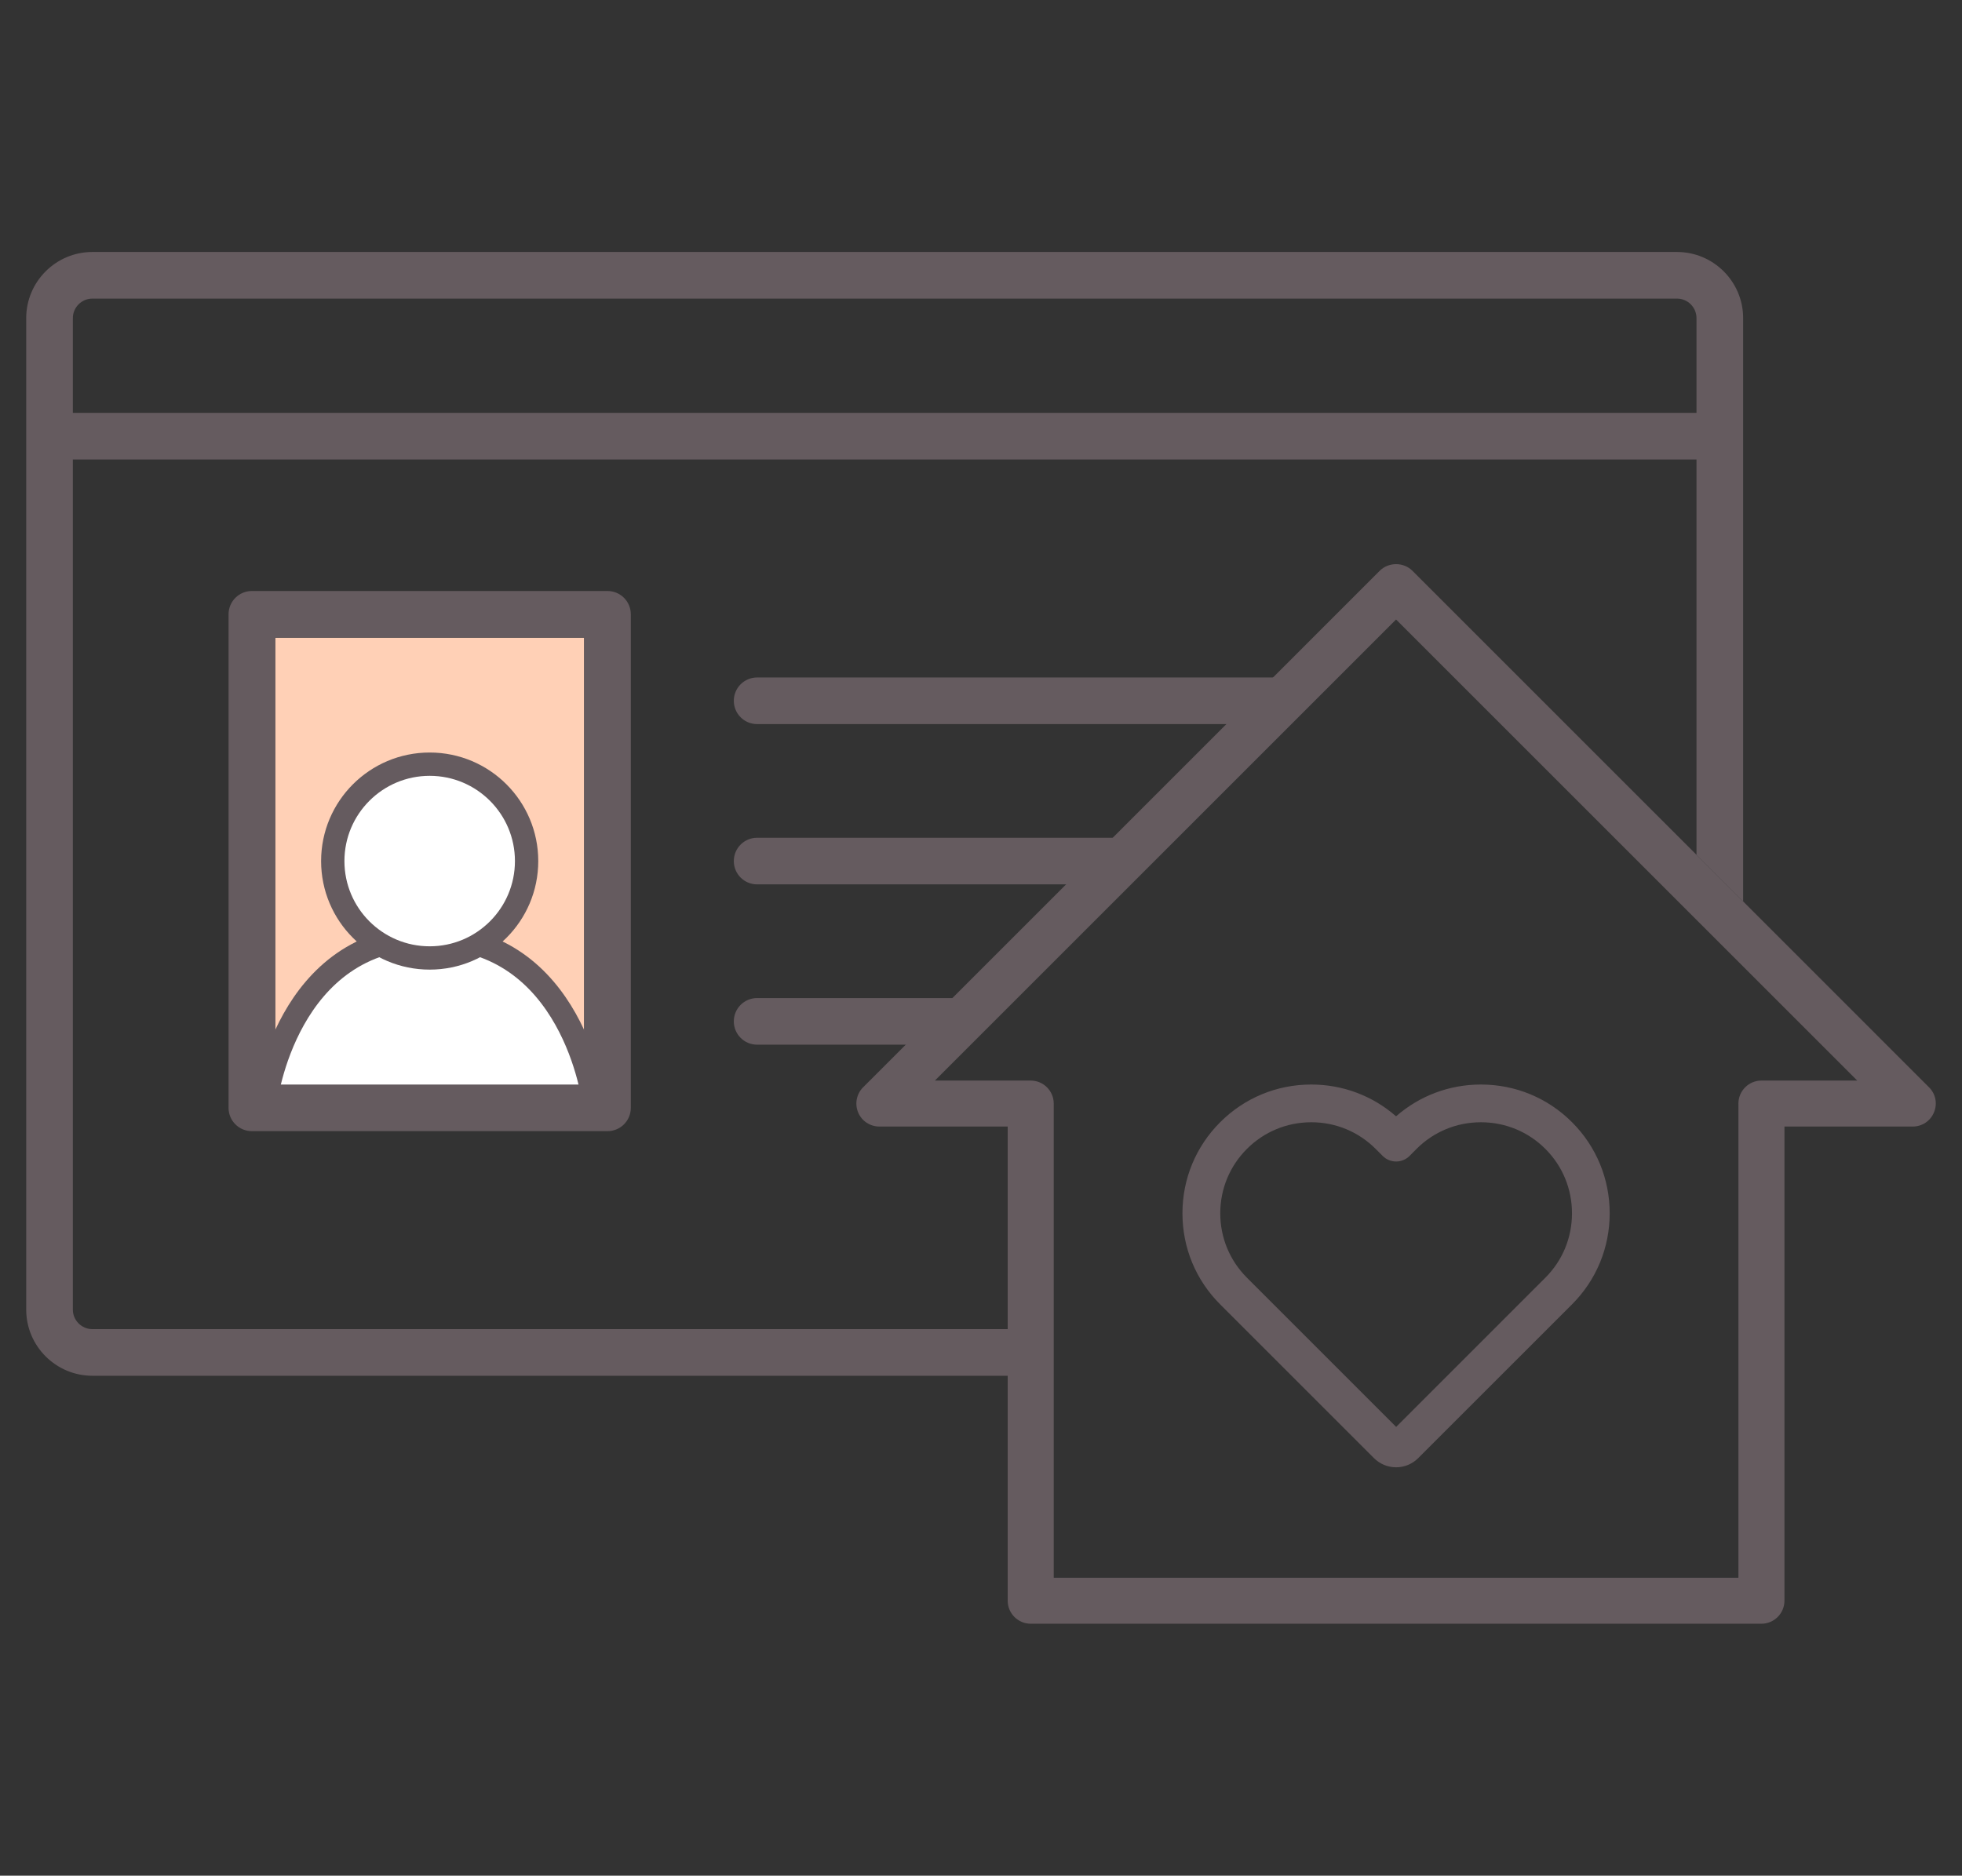 <?xml version="1.0" encoding="utf-8"?>
<!-- Generator: Adobe Illustrator 16.0.0, SVG Export Plug-In . SVG Version: 6.00 Build 0)  -->
<!DOCTYPE svg PUBLIC "-//W3C//DTD SVG 1.1//EN" "http://www.w3.org/Graphics/SVG/1.1/DTD/svg11.dtd">
<svg version="1.1" id="Layer_1" xmlns="http://www.w3.org/2000/svg" xmlns:xlink="http://www.w3.org/1999/xlink" x="0px" y="0px"
	 width="84.136px" height="80.455px" viewBox="0 0 84.136 80.455" enable-background="new 0 0 84.136 80.455" xml:space="preserve">
<rect x="0" y="0" width="84.136" height="80.455" fill="#333333" stroke="none"/>
<g>
	<g>
		<rect x="11.801" y="27.35" fill="#FFD0B6" width="13.25" height="19.169"/>
		<path fill="#FFFFFF" stroke="#655B5F" stroke-miterlimit="10" d="M25.457,47.229H11.395c0,0,0.871-7.031,7.031-7.031
			S25.457,47.229,25.457,47.229z"/>
		<circle fill="#FFFFFF" stroke="#655B5F" stroke-miterlimit="10" cx="18.426" cy="36.934" r="4.156"/>
		<path fill="#655B5F" d="M26.051,48.519h-15.25c-0.553,0-1-0.447-1-1V26.35c0-0.553,0.447-1,1-1h15.25c0.553,0,1,0.447,1,1v21.169
			C27.051,48.071,26.604,48.519,26.051,48.519z M11.801,46.519h13.25V27.35h-13.25V46.519z"/>
		<rect x="2.377" y="17.709" fill="#655B5F" width="71.72" height="2"/>
		<path fill="#655B5F" d="M55.6,29.059H32.468c-0.553,0-1,0.447-1,1s0.447,1,1,1h22.02C54.815,30.359,55.185,29.689,55.6,29.059z"/>
		<path fill="#655B5F" d="M48.256,35.934H32.468c-0.553,0-1,0.447-1,1s0.447,1,1,1H47.55L48.256,35.934z"/>
		<path fill="#655B5F" d="M41.981,42.81h-9.513c-0.553,0-1,0.447-1,1s0.447,1,1,1h7.726L41.981,42.81z"/>
	</g>
	<path fill="#655B5F" d="M82.722,46.638L60.565,24.479c-0.18-0.179-0.434-0.281-0.697-0.281c-0.265,0-0.519,0.103-0.698,0.281
		L37.012,46.638c-0.281,0.283-0.365,0.703-0.214,1.074c0.153,0.371,0.512,0.609,0.912,0.609h5.503v20.34
		c0,0.543,0.443,0.986,0.987,0.986h3.754h0.372h23.085h1.461h2.662c0.545,0,0.988-0.443,0.988-0.986v-20.34h5.504
		c0.398,0,0.756-0.238,0.908-0.607C83.091,47.341,83.007,46.919,82.722,46.638z M75.534,46.349c-0.543,0-0.986,0.443-0.986,0.986
		v20.34h-1.676h-1.277H48.141h-0.187h-2.767v-20.34c0-0.543-0.443-0.986-0.987-0.986h-4.109l19.776-19.777l19.776,19.777H75.534z"/>
	<path fill="#655B5F" d="M58.918,62.542c0.254,0.254,0.592,0.395,0.951,0.395c0.357,0,0.695-0.141,0.949-0.395l6.595-6.594
		c1.041-1.041,1.615-2.428,1.615-3.906c0-1.477-0.574-2.865-1.615-3.906c-1.041-1.043-2.429-1.617-3.907-1.617
		c-1.354,0-2.631,0.482-3.639,1.363c-1.006-0.881-2.283-1.363-3.637-1.363c-1.477,0-2.863,0.574-3.906,1.617
		s-1.617,2.43-1.617,3.906c0,1.479,0.574,2.865,1.617,3.906L58.918,62.542z M58.994,49.282l0.303,0.303
		c0.316,0.314,0.828,0.314,1.145,0l0.303-0.305c0.736-0.736,1.717-1.143,2.762-1.143s2.026,0.406,2.763,1.143
		s1.141,1.717,1.141,2.762s-0.404,2.025-1.141,2.762l-6.399,6.4l-6.4-6.4c-0.736-0.736-1.143-1.717-1.143-2.762
		s0.406-2.025,1.143-2.762s1.717-1.143,2.762-1.143S58.256,48.544,58.994,49.282z"/>
	<path fill="#655B5F" d="M43.213,57.011H3.963c-0.463,0-0.839-0.377-0.839-0.838V13.646c0-0.462,0.376-0.838,0.839-0.838h67.95
		c0.463,0,0.838,0.376,0.838,0.838v23.021l2,2V13.646c0-1.564-1.273-2.838-2.838-2.838H3.963c-1.565,0-2.839,1.273-2.839,2.838
		v42.527c0,1.564,1.273,2.838,2.839,2.838h39.25V57.011z"/>
</g>
</svg>
